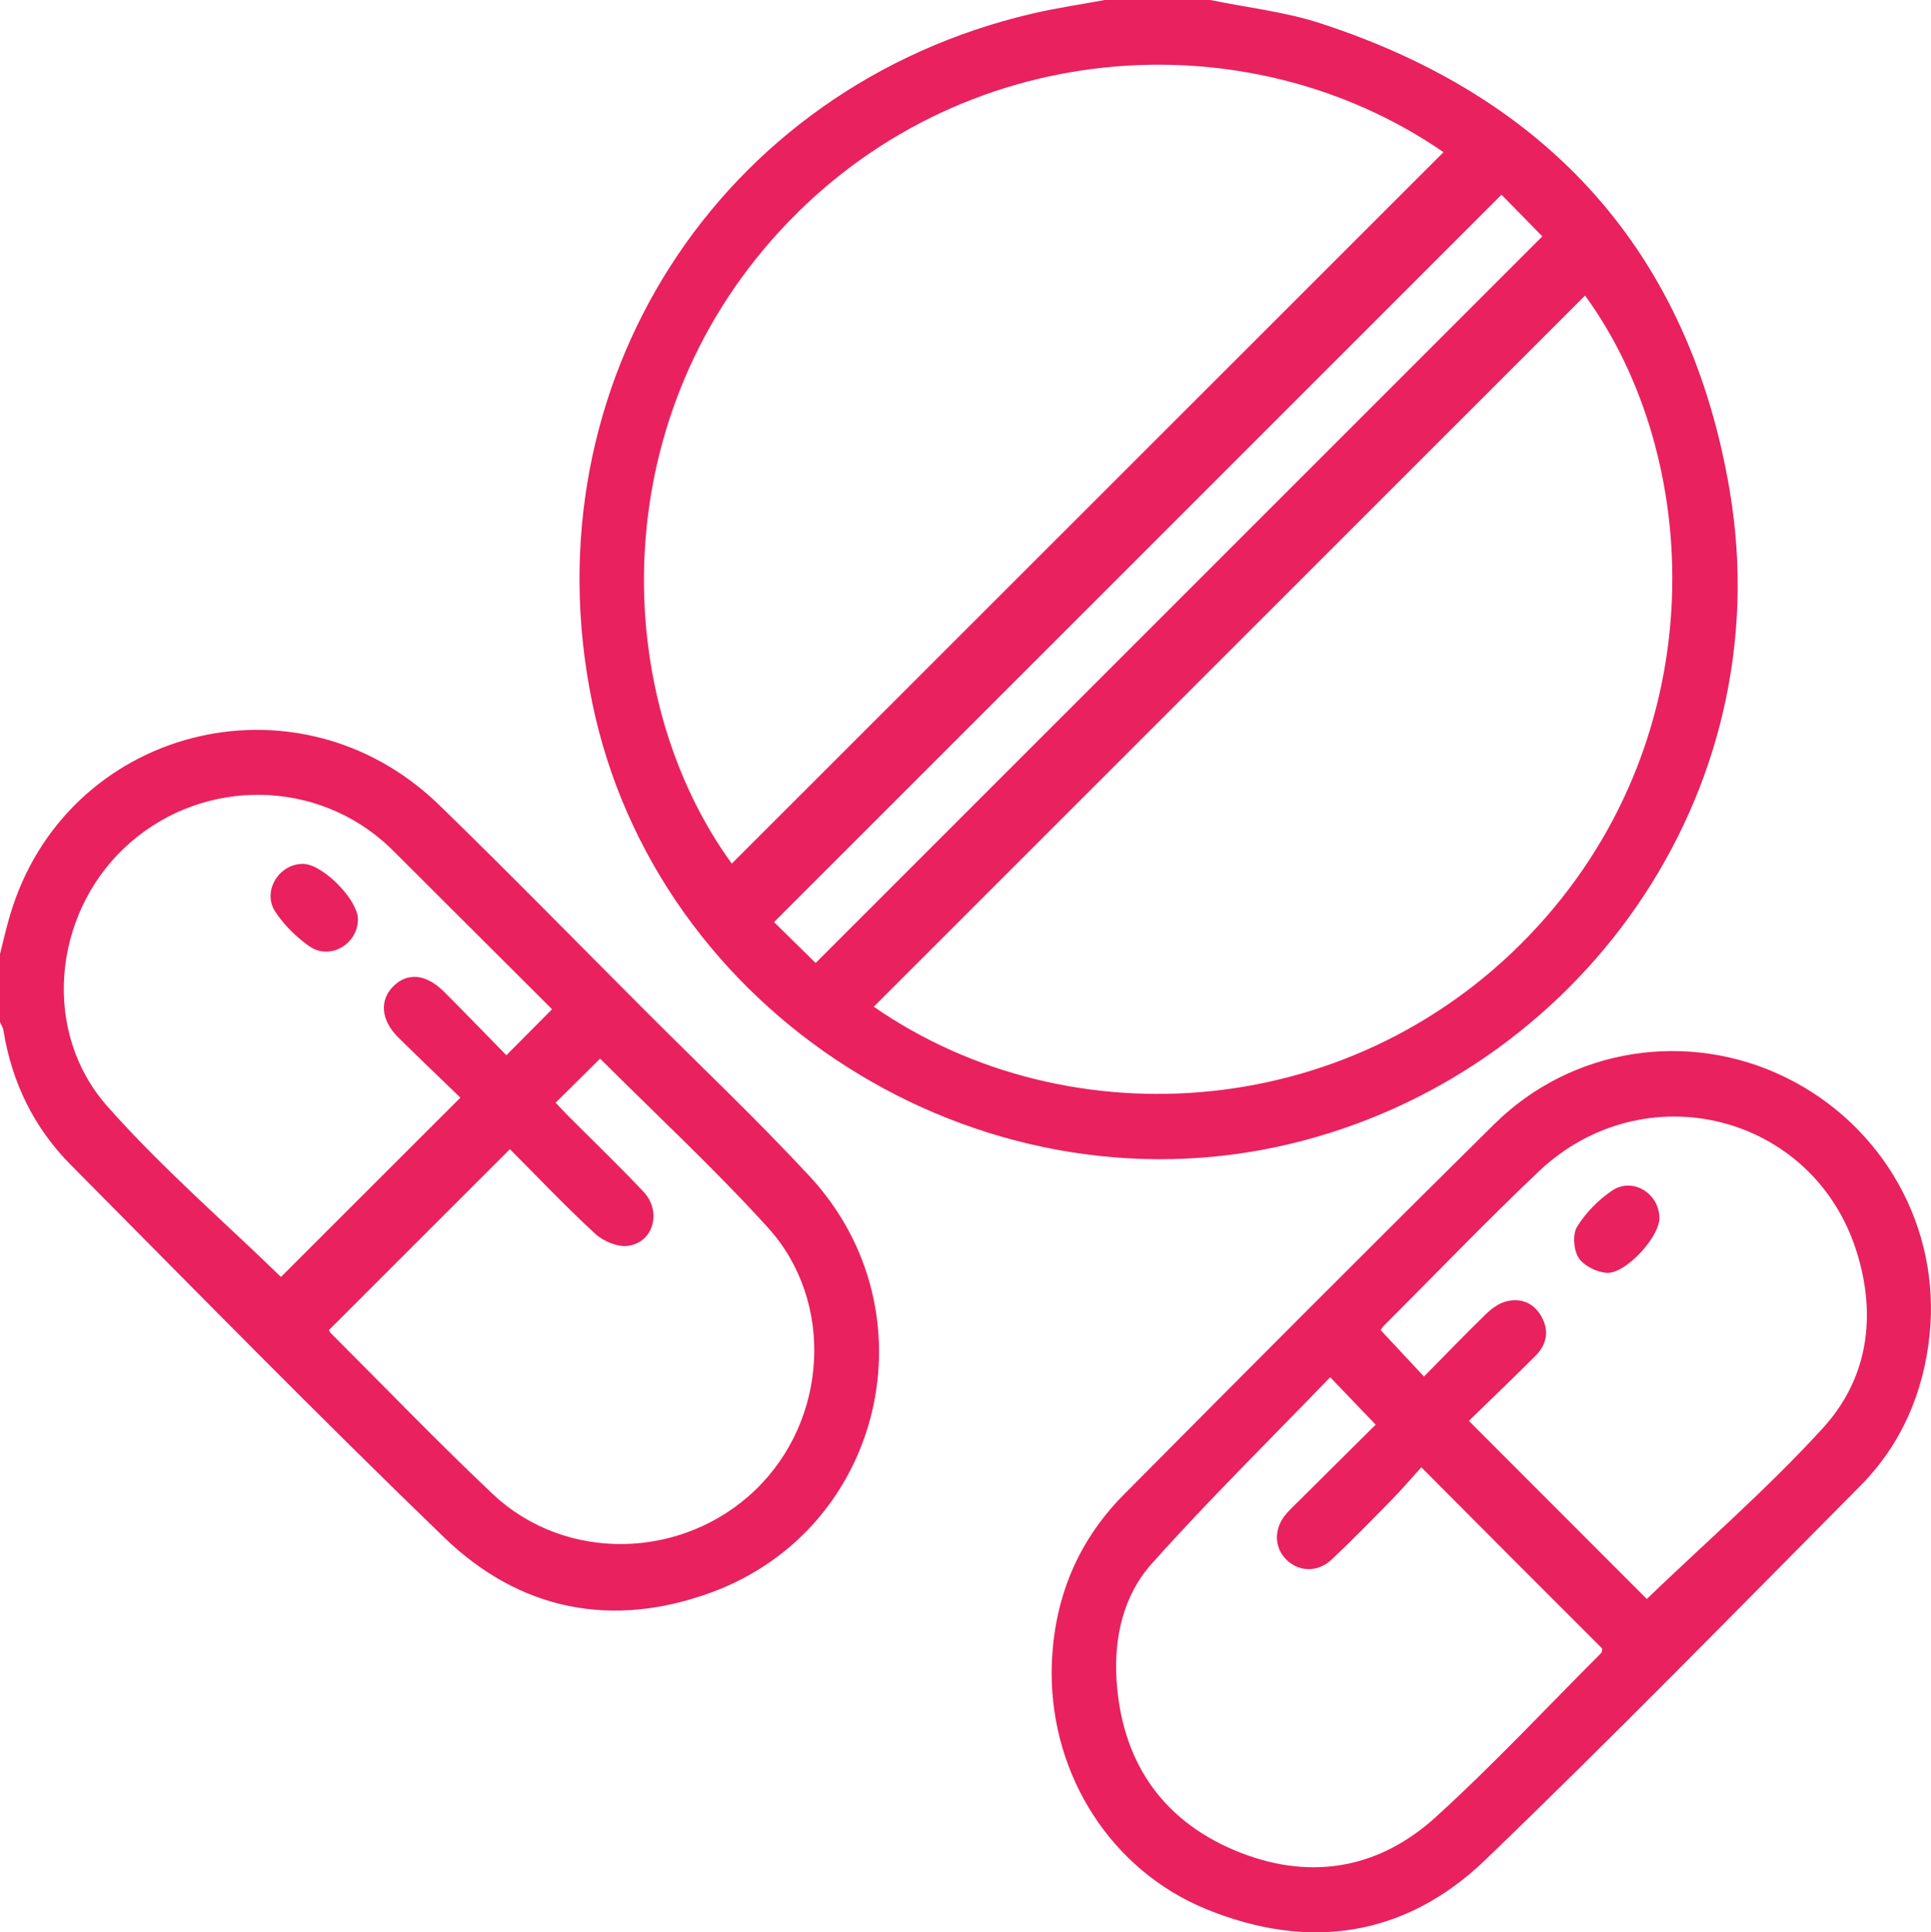 <?xml version="1.0" encoding="UTF-8"?> <svg xmlns="http://www.w3.org/2000/svg" id="Layer_2" viewBox="0 0 383.36 383.56"> <defs> <style>.cls-1{fill:#e9215f;}</style> </defs> <g id="Layer_1-2"> <path class="cls-1" d="M240.28,0c7.29,1.5,14.81,2.33,21.84,4.62,45.44,14.76,73.32,45.64,81.28,92.79,10.17,60.17-29.93,116.1-87.57,129.73-61.54,14.55-125.68-25.89-138.31-87.91C104.73,76.37,142.69,17.14,205.11,2.66c4.69-1.09,9.47-1.78,14.21-2.66,6.99,0,13.97,0,20.96,0Zm46.29,30.2C247.26,3.12,190.3,7.3,154.87,45.79c-35.26,38.31-33.36,92.97-9.59,125.64,47.02-46.99,94.1-94.05,141.3-141.22Zm28.11,28.47c-47.06,47.04-94.16,94.13-141.21,141.17,38.93,26.98,96.26,22.99,131.88-16.02,35.09-38.42,32.67-93.13,9.33-125.15ZM161.92,191.17c48.26-48.25,96.11-96.09,144.28-144.25-2.65-2.7-5.48-5.58-8.11-8.27-48.32,48.31-96.16,96.14-144.42,144.39,2.63,2.59,5.44,5.35,8.26,8.12ZM0,189.38c.64-2.51,1.21-5.05,1.94-7.54,10.93-37.41,57.08-49.41,85.26-22.03,13.78,13.38,27.21,27.13,40.79,40.72,10.93,10.94,22.18,21.59,32.7,32.92,24.96,26.86,14.75,70.14-19.53,82.68-19.68,7.2-37.99,3.54-52.98-10.93-25.13-24.26-49.58-49.22-74.17-74.01-7.29-7.35-11.67-16.36-13.33-26.64-.09-.58-.46-1.12-.69-1.68,0-4.49,0-8.98,0-13.47Zm65.29,74.65s.18,.4,.43,.65c10.67,10.65,21.13,21.53,32.09,31.88,14.49,13.68,37.72,13.1,52.18-.82,14.34-13.81,15.82-37.34,2.45-52.07-10.54-11.61-22.07-22.31-33.18-33.41-.14-.14-.45-.12-.18-.06-3.01,2.98-5.81,5.76-8.77,8.69,.72,.76,1.54,1.67,2.41,2.54,5.01,5.03,10.14,9.95,15.02,15.12,3.67,3.89,2.04,10.03-3,10.75-2.06,.3-4.94-.88-6.54-2.36-5.94-5.47-11.5-11.34-16.97-16.82-12.13,12.12-24,23.98-35.95,35.93Zm44.32-63.68c-10.25-10.23-20.31-20.27-30.37-30.3-1.06-1.06-2.12-2.12-3.25-3.1-14.83-12.78-37.15-12.13-51.41,1.47-14.13,13.48-16.27,36.48-3.31,51.14,10.77,12.19,23.2,22.92,34.51,33.92,11.44-11.43,23.32-23.3,35.62-35.59-3.95-3.83-8.18-7.85-12.33-11.95-3.45-3.42-3.78-7.37-.98-10.16,2.84-2.83,6.54-2.45,10.13,1.15,4.11,4.12,8.17,8.31,12.31,12.54,3.15-3.17,5.94-5.98,9.07-9.13Zm99.17,131.7c.1-13.69,4.7-25.66,14.36-35.39,24.42-24.6,48.88-49.17,73.54-73.53,15.38-15.2,38.53-18.69,57.78-9.28,19.37,9.47,30.85,29.79,28.62,51.15-1.2,11.49-5.61,21.74-13.79,29.99-24.68,24.87-49.18,49.94-74.43,74.23-15.87,15.26-35.04,18.09-55.4,9.75-18.77-7.69-30.68-26.35-30.68-46.9Zm55.31-58.67c-11.95,12.39-24.11,24.35-35.46,37.05-5.61,6.27-7.5,14.66-6.96,23.1,1.01,15.78,8.7,27.5,23.3,33.71,14.43,6.13,28.38,4.07,40.02-6.49,11.43-10.38,21.99-21.71,32.92-32.64,.14-.14,.1-.46,.18-.86-5.83-5.84-11.74-11.73-17.64-17.64-5.95-5.96-11.89-11.93-18.27-18.34-2.17,2.39-3.95,4.48-5.86,6.43-3.93,4-7.85,8.02-11.93,11.87-2.79,2.63-6.59,2.48-9.06-.02-2.45-2.47-2.44-6.23,.07-9.09,.9-1.03,1.92-1.96,2.89-2.93,4.99-4.97,9.99-9.93,14.82-14.73-3.08-3.21-5.82-6.06-9.03-9.41Zm62.85,44.02c11.8-11.33,24.08-21.99,34.97-33.93,8.97-9.83,10.7-22.29,6.66-35.08-8.62-27.3-42.18-35.72-63.16-15.78-10.48,9.96-20.51,20.4-30.74,30.63-.33,.33-.54,.79-.56,.81,2.92,3.13,5.68,6.09,8.59,9.2,4.18-4.23,8.16-8.36,12.27-12.36,1.12-1.09,2.54-2.16,4-2.54,2.91-.76,5.46,.21,7.02,2.94,1.63,2.87,1.1,5.59-1.16,7.86-4.38,4.38-8.86,8.66-13.22,12.9,12.29,12.3,24.09,24.11,35.32,35.35ZM60.22,171.49c-4.84-.09-8.26,5.46-5.54,9.54,1.75,2.63,4.17,5.03,6.77,6.83,4.07,2.82,9.59-.45,9.61-5.36,.02-3.87-6.94-10.94-10.84-11.01Zm259.8,64.87c-2.71,1.84-5.21,4.38-6.92,7.16-.93,1.5-.7,4.6,.3,6.15,1.01,1.58,3.55,2.84,5.51,3,3.74,.3,10.45-6.99,10.52-10.77,.09-4.96-5.3-8.34-9.41-5.54Z"></path> </g> </svg> 